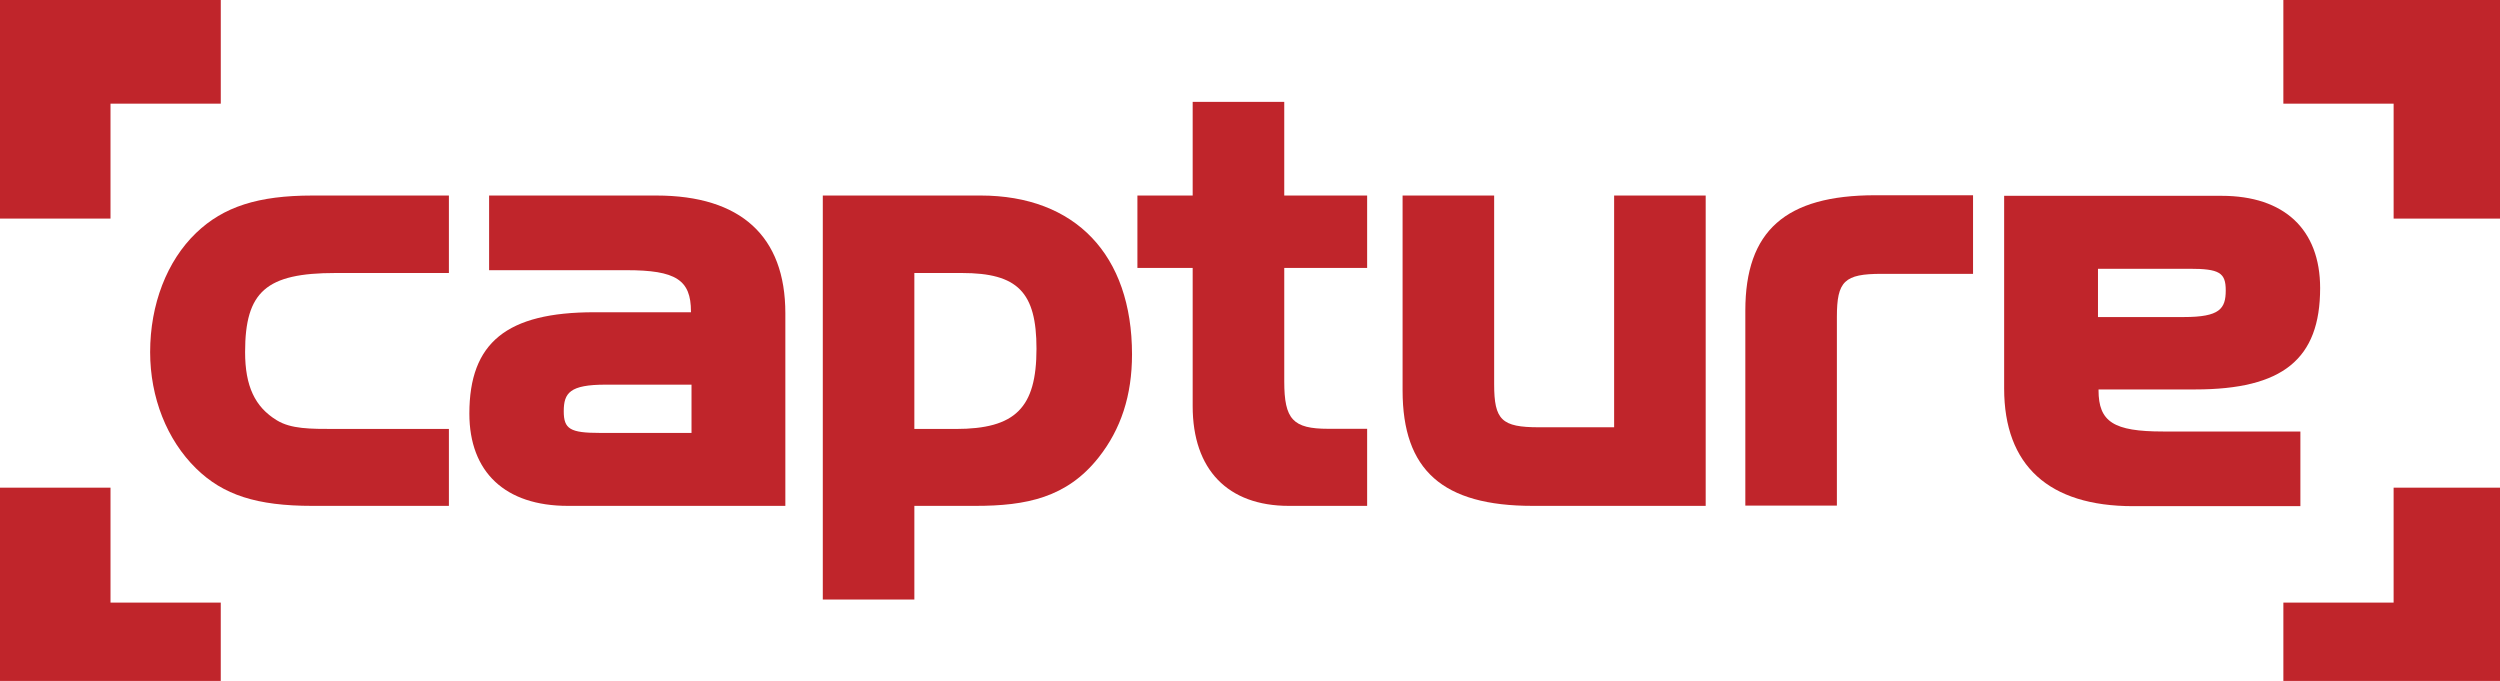 <svg xmlns="http://www.w3.org/2000/svg" id="b" data-name="Layer 2" viewBox="0 0 560.923 152.786"><g id="c" data-name="Layer 1"><g><path d="M75.272,61.254h25.447v-17.382h-30.634c-12.151,0-19.949,2.506-26.075,8.381-6.561,6.294-10.323,16.043-10.323,26.75,0,10.174,3.758,19.689,10.312,26.105,6.085,5.963,13.644,8.395,26.086,8.395h30.634v-17.256h-25.447c-5.784,0-9.961,0-13.15-1.936-4.933-2.984-7.131-7.705-7.131-15.309,0-13.601,4.738-17.748,20.281-17.748Z" style="fill: #c0252b; stroke-width: 0px;"></path><path d="M147.273,43.872h-37.534v16.75h30.829c11.084,0,14.461,2.168,14.461,9.274v.163h-21.672c-19.658,0-28.047,6.8-28.047,22.735,0,13.16,8.056,20.709,22.102,20.709h48.795v-43.228c0-17.272-10.004-26.403-28.934-26.403ZM134.622,97.134c-6.69,0-8.134-.861-8.134-4.848,0-4.137,1.358-5.982,9.399-5.982h19.268v10.83h-20.533Z" style="fill: #c0252b; stroke-width: 0px;"></path><path d="M219.995,43.872h-35.385v90.648h20.544v-21.018h13.702c11.418,0,20.481-1.838,27.601-10.809,5.068-6.4,7.532-13.982,7.532-23.186,0-22.314-12.71-35.637-33.994-35.637ZM205.154,61.254h10.666c12.513,0,16.736,4.288,16.736,16.99,0,13.29-4.744,18.003-18.128,18.003h-9.275v-34.993Z" style="fill: #c0252b; stroke-width: 0px;"></path><path d="M306.743,60.116v-16.244h-18.597v-21.018h-20.546v21.018h-12.4v16.244h12.4v31.033c0,14.205,7.87,22.354,21.596,22.354h17.547v-17.293h-8.691c-7.961,0-9.905-2.086-9.905-10.627v-25.467h18.597Z" style="fill: #c0252b; stroke-width: 0px;"></path><path d="M381.227,43.872h-19.066v51.996h-16.885c-8.346,0-10.034-1.625-10.034-9.652v-42.344h-20.545v43.734c0,17.91,9.001,25.896,29.184,25.896h38.824V43.872h-1.479Z" style="fill: #c0252b; stroke-width: 0px;"></path><path d="M441.209,43.807h-20.427c-20.184,0-29.184,7.988-29.184,25.898v43.733h20.543v-42.344c0-8.027,1.688-9.651,10.033-9.651h20.517v-17.637h-1.481Z" style="fill: #c0252b; stroke-width: 0px;"></path><path d="M470.848,87.544v-.166h21.671c19.66,0,28.047-6.799,28.047-22.734,0-13.161-8.057-20.709-22.101-20.709h-48.797v43.228c0,17.273,10.007,26.404,28.936,26.404h37.533v-16.752h-30.829c-11.083,0-14.461-2.166-14.461-9.271ZM470.722,60.304h20.531c6.689,0,8.135.861,8.135,4.847,0,4.137-1.359,5.984-9.4,5.984h-19.266v-10.831Z" style="fill: #c0252b; stroke-width: 0px;"></path></g><g><path d="M537.053,109.413v25.789h-24.735v17.584h48.605v-43.373h-23.87Z" style="fill: #c0252b; stroke-width: 0px;"></path><path d="M536.625,0h-24.311v23.258h24.741v25.786h23.868V0h-24.298Z" style="fill: #c0252b; stroke-width: 0px;"></path><path d="M0,109.413v43.373h49.532v-17.584h-24.737v-25.789H0Z" style="fill: #c0252b; stroke-width: 0px;"></path><path d="M25.225,0H0v49.043h24.794v-25.786h24.742V0h-24.311Z" style="fill: #c0252b; stroke-width: 0px;"></path></g></g></svg>
